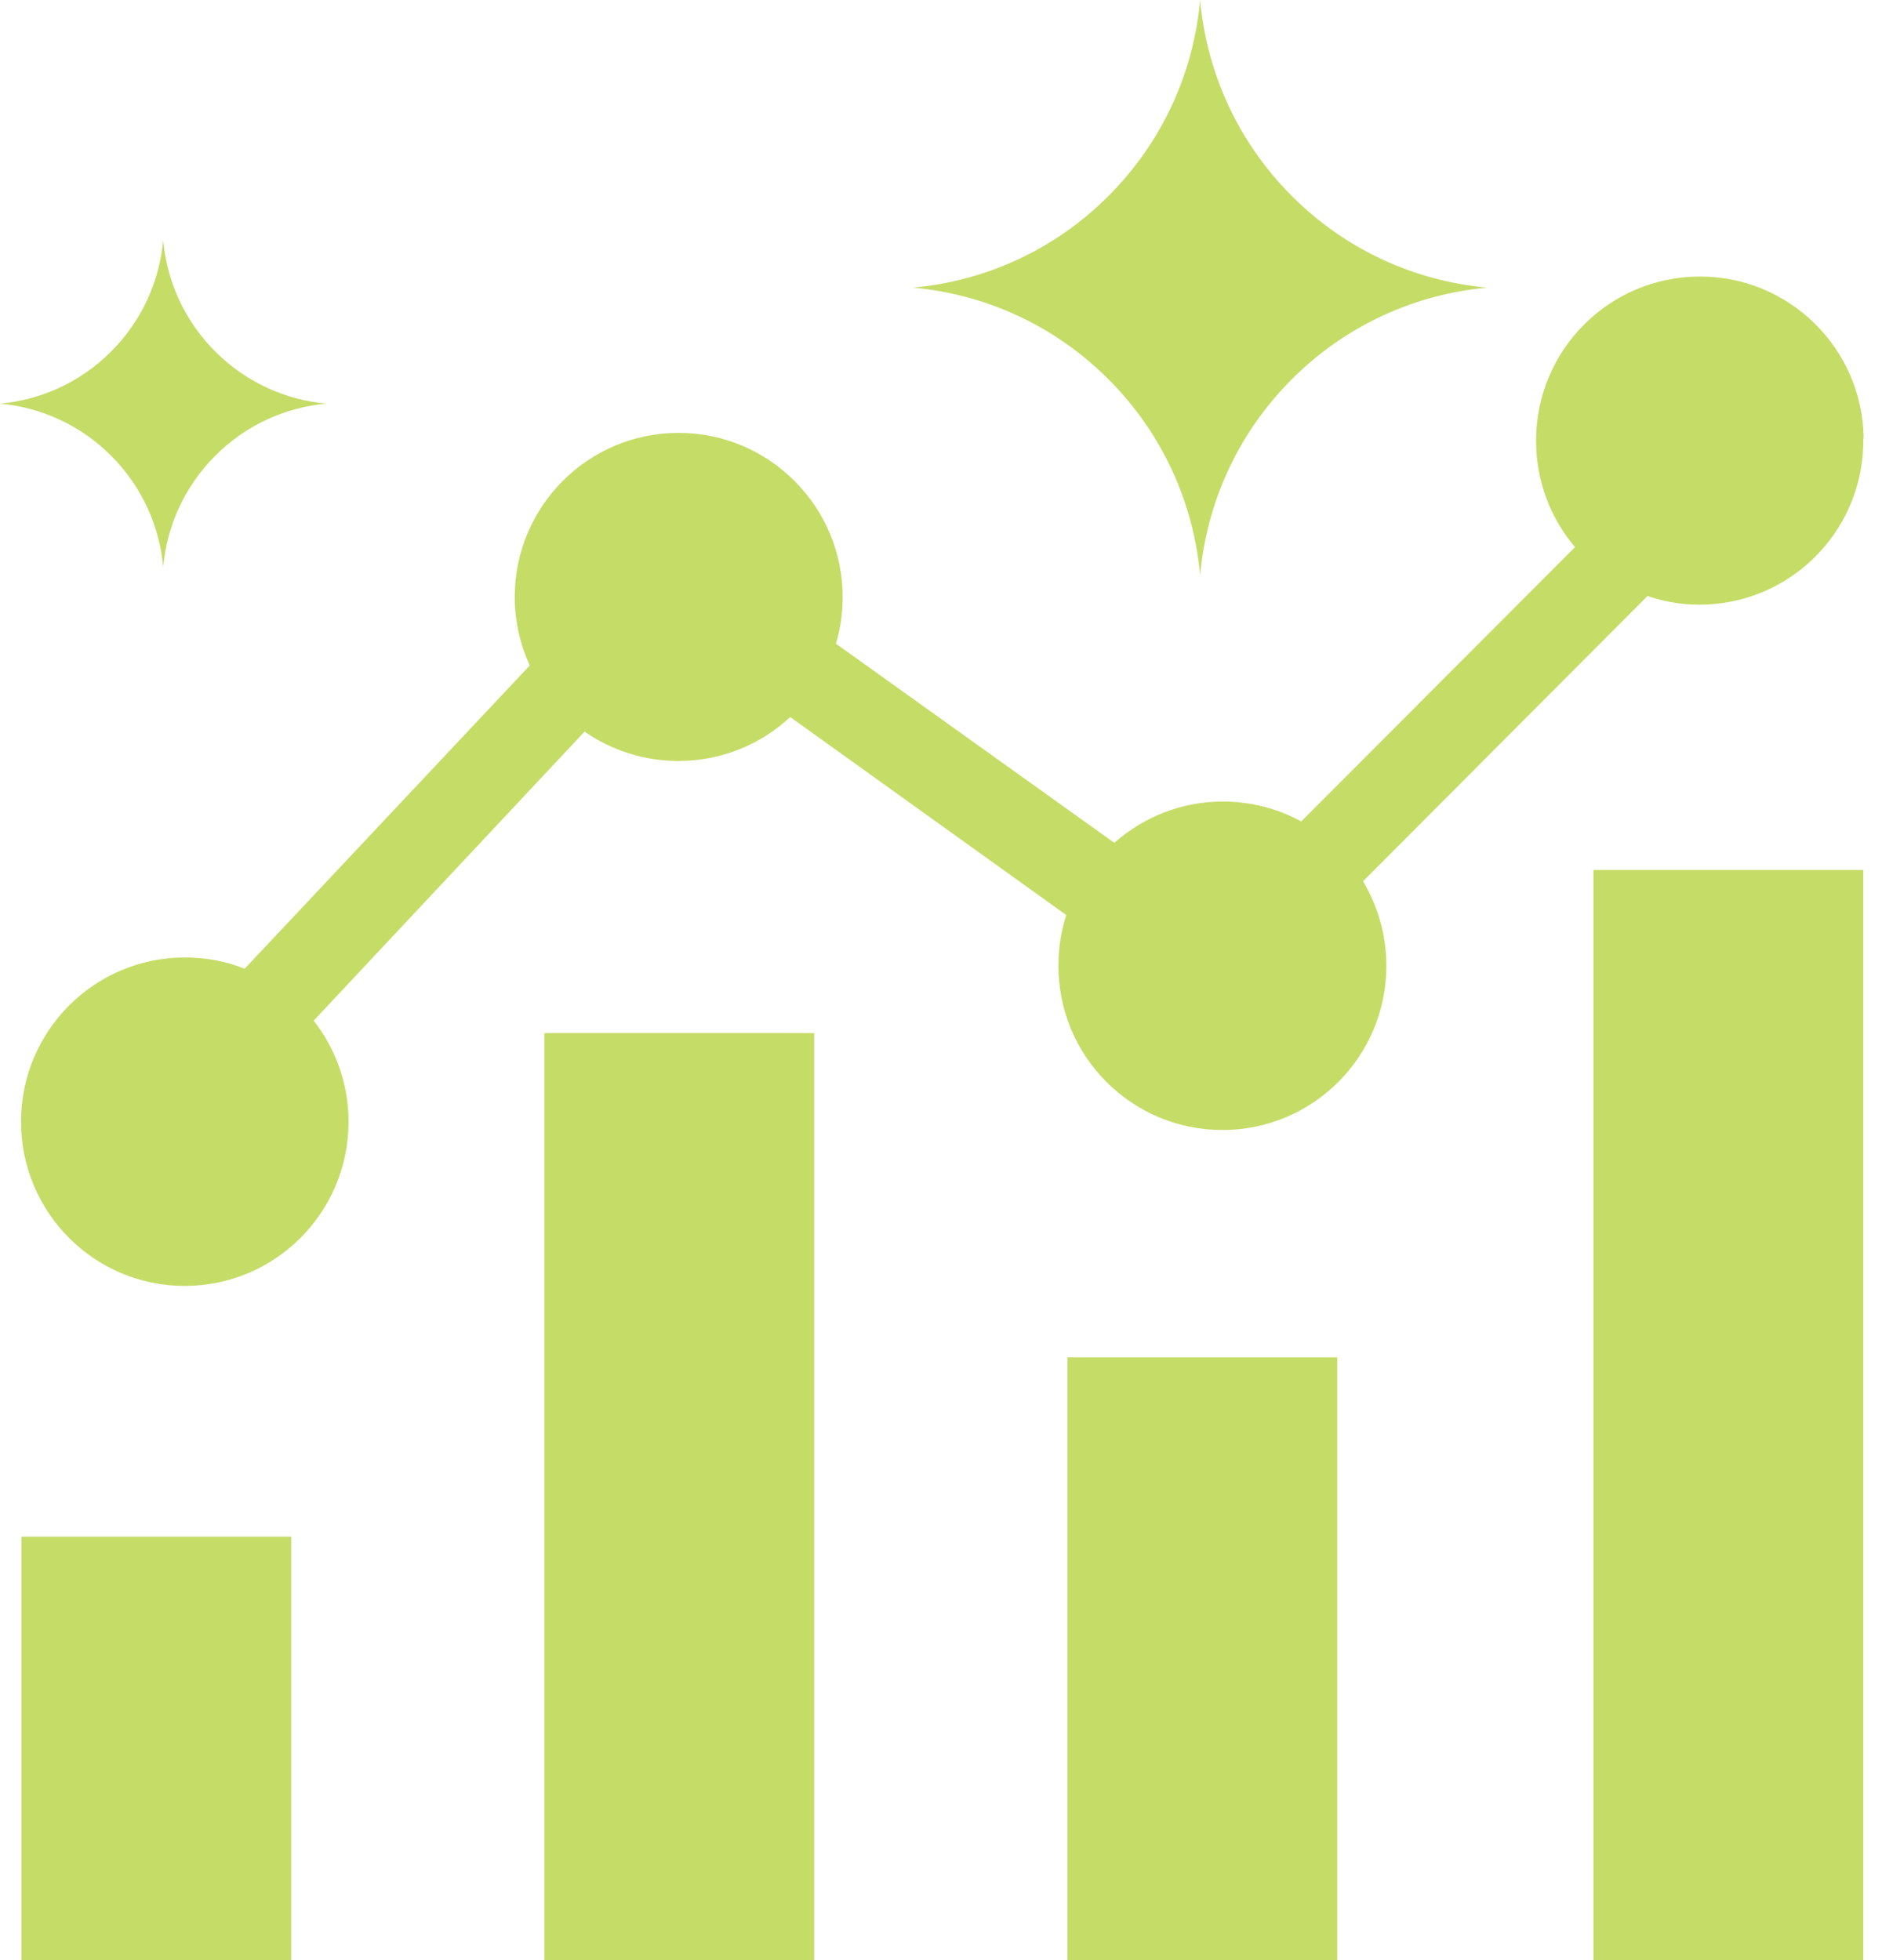 <?xml version="1.0" encoding="utf-8"?>
<!-- Generator: Adobe Illustrator 16.0.0, SVG Export Plug-In . SVG Version: 6.00 Build 0)  -->
<!DOCTYPE svg PUBLIC "-//W3C//DTD SVG 1.1//EN" "http://www.w3.org/Graphics/SVG/1.1/DTD/svg11.dtd">
<svg version="1.1" id="Capa_1" xmlns="http://www.w3.org/2000/svg" xmlns:xlink="http://www.w3.org/1999/xlink" x="0px" y="0px"
	 width="48px" height="50px" viewBox="0 0 48 50" enable-background="new 0 0 48 50" xml:space="preserve">
<g>
	<defs>
		<rect id="SVGID_1_" width="47.531" height="50"/>
	</defs>
	<clipPath id="SVGID_2_">
		<use xlink:href="#SVGID_1_"  overflow="visible"/>
	</clipPath>
	<g clip-path="url(#SVGID_2_)">
		<path fill="#C5DC67" d="M40.642,22.191V50h6.88V22.191H40.642z M27.226,34.624V50h6.88V34.624H27.226z M13.886,26.352V50h6.88
			V26.352H13.886z M0.547,39.197V50h6.88V39.197H0.547z"/>
		<path fill="#C5DC67" d="M47.521,11.244c0,0.038,0,0.067,0,0.096c-0.048,2.262-1.904,4.084-4.172,4.084
			c-0.469,0-0.909-0.077-1.33-0.221l-7.254,7.276c0.373,0.632,0.594,1.361,0.594,2.157c0,2.31-1.866,4.189-4.182,4.189
			c-2.307,0-4.182-1.869-4.182-4.189c0-0.45,0.066-0.882,0.201-1.294l-7.043-5.052c-0.747,0.7-1.751,1.121-2.852,1.121
			c-0.89,0-1.713-0.278-2.392-0.748l-6.909,7.372c0.555,0.709,0.89,1.61,0.89,2.578c0,2.311-1.866,4.189-4.182,4.189
			c-2.306,0-4.172-1.879-4.172-4.189s1.866-4.189,4.182-4.189c0.536,0,1.053,0.096,1.521,0.288l7.272-7.736
			c-0.239-0.527-0.383-1.122-0.383-1.745c0-2.311,1.866-4.189,4.182-4.189c2.306,0,4.182,1.878,4.182,4.189
			c0,0.412-0.058,0.815-0.172,1.188l7.101,5.081c0.736-0.652,1.703-1.054,2.766-1.054c0.717,0,1.406,0.182,2,0.508l6.984-6.998
			c-0.621-0.729-0.994-1.678-0.994-2.713c0-2.311,1.865-4.189,4.182-4.189c2.277,0,4.133,1.831,4.172,4.103
			C47.521,11.186,47.521,11.215,47.521,11.244z"/>
		<path fill="#C5DC67" d="M32.945,4.997c1.393,1.396,3.168,2.176,4.988,2.34c-1.82,0.165-3.596,0.944-4.988,2.34
			c-1.394,1.396-2.172,3.173-2.336,4.997c-0.164-1.823-0.942-3.602-2.336-4.997c-1.393-1.396-3.168-2.176-4.988-2.34
			c1.82-0.165,3.596-0.944,4.988-2.34C29.667,3.602,30.445,1.824,30.609,0C30.773,1.823,31.552,3.602,32.945,4.997z"/>
		<path fill="#C5DC67" d="M5.489,8.966c0.792,0.793,1.8,1.237,2.834,1.33c-1.035,0.094-2.043,0.537-2.834,1.33
			c-0.792,0.793-1.233,1.803-1.327,2.839c-0.093-1.036-0.536-2.046-1.327-2.839c-0.792-0.792-1.8-1.237-2.834-1.33
			c1.034-0.094,2.043-0.537,2.834-1.33c0.792-0.792,1.233-1.803,1.327-2.839C4.254,7.163,4.697,8.173,5.489,8.966z"/>
	</g>
</g>
</svg>
